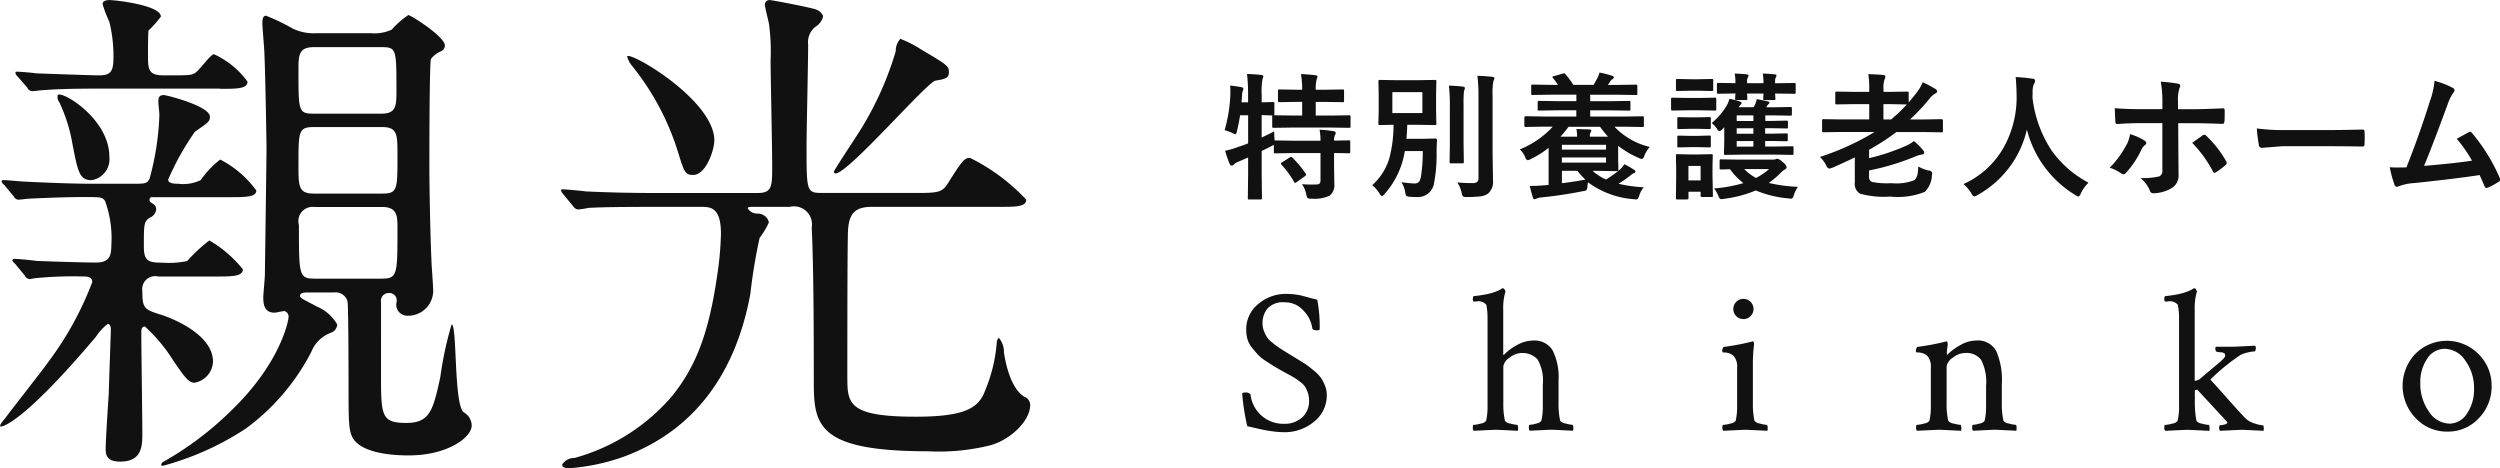 <svg id="グループ_1" data-name="グループ 1" xmlns="http://www.w3.org/2000/svg" width="155.157" height="29.063" viewBox="0 0 155.157 29.063">
<defs>
    <style>
      .cls-1 {
        fill: #111;
        fill-rule: evenodd;
      }
    </style>
  </defs>
  <path id="特別養護老人ホーム" class="cls-1" d="M95.73,26.007a0.57,0.57,0,0,0,.079.224,0.435,0.435,0,0,0,.241.037,2.253,2.253,0,0,0,1.129-.187,0.828,0.828,0,0,0,.29-0.722l-0.017-1.054V23.438q0.448,0,.793.012l0.116,0a0.135,0.135,0,0,0,.081-0.014,0.125,0.125,0,0,0,.014-0.077V22.741a0.143,0.143,0,0,0-.012-0.075,0.132,0.132,0,0,0-.083-0.017l-0.909.017a0.737,0.737,0,0,1,.054-0.34,0.311,0.311,0,0,0,.05-0.145,0.133,0.133,0,0,0-.137-0.1,6.81,6.81,0,0,0-.867-0.091,3.546,3.546,0,0,1,.058.681H94.938l-1.129-.017H93.763q-0.025-.282-0.025-0.564-0.116.062-.78,0.386V21.085q0.241,0,.452.013l0.22,0a0.113,0.113,0,0,0-.017.075v0.606a0.142,0.142,0,0,0,.013.075,0.111,0.111,0,0,0,.079.017l1.15-.017h2.395l1.129,0.017a0.155,0.155,0,0,0,.079-0.012,0.112,0.112,0,0,0,.017-0.079V21.176a0.079,0.079,0,0,0-.1-0.083l-1.129.017H96.315V20.263h0.594l1.071,0.017a0.13,0.13,0,0,0,.075-0.012,0.112,0.112,0,0,0,.017-0.079V19.582a0.143,0.143,0,0,0-.012-0.075,0.112,0.112,0,0,0-.079-0.017l-1.071.017H96.315a2.3,2.3,0,0,1,.058-0.648,0.535,0.535,0,0,0,.05-0.17q0-.071-0.133-0.083-0.51-.058-0.892-0.071a5.91,5.91,0,0,1,.075.971H95.124l-1.054-.017a0.167,0.167,0,0,0-.083.012,0.112,0.112,0,0,0-.017.079v0.606a0.143,0.143,0,0,0,.012.075,0.131,0.131,0,0,0,.087.017l1.054-.017h0.349v0.847H94.855l-1.133-.017a0.091,0.091,0,0,0,.025-0.083V20.354a0.108,0.108,0,0,0-.012-0.066,0.141,0.141,0,0,0-.087-0.017l-0.689.017V19.794a4.444,4.444,0,0,1,.05-0.942,0.67,0.67,0,0,0,.054-0.178q0-.071-0.137-0.087-0.415-.046-0.876-0.058a11.139,11.139,0,0,1,.066,1.283v0.477H91.709l0.033-.415a1.04,1.04,0,0,1,.041-0.29,0.326,0.326,0,0,0,.042-0.137,0.139,0.139,0,0,0-.137-0.1q-0.266-.054-0.685-0.1,0.012,0.154.013,0.328,0,0.1,0,.216a9.223,9.223,0,0,1-.357,2.225,3.087,3.087,0,0,1,.465.17,0.668,0.668,0,0,0,.2.087,0.246,0.246,0,0,0,.1-0.2,9.691,9.691,0,0,0,.195-0.98h0.5v1.743q-0.324.129-.639,0.228a4.662,4.662,0,0,1-.789.228,6.557,6.557,0,0,0,.282.822,0.134,0.134,0,0,0,.124.1,0.185,0.185,0,0,0,.145-0.075,0.82,0.82,0,0,1,.282-0.17l0.594-.257v1.038L92.1,26.227a0.143,0.143,0,0,0,.012.075,0.112,0.112,0,0,0,.079.017h0.685a0.155,0.155,0,0,0,.079-0.012,0.1,0.1,0,0,0,.021-0.079l-0.017-1.5V23.309l0.282-.137q0.2-.1.311-0.158,0.145-.075.162-0.087v0.436a0.142,0.142,0,0,0,.013.075,0.131,0.131,0,0,0,.083.017l1.129-.017H96.61v1.681a0.325,0.325,0,0,1-.041.191,0.252,0.252,0,0,1-.2.075q-0.149.008-.315,0.008-0.295,0-.593-0.025a1.685,1.685,0,0,1,.266.639h0Zm-1.5-2a0.142,0.142,0,0,0-.079.079,0.151,0.151,0,0,0,.037.075,5.488,5.488,0,0,1,.78,1.063,0.087,0.087,0,0,0,.062.066,0.257,0.257,0,0,0,.1-0.05l0.511-.365a0.18,0.18,0,0,0,.083-0.091,0.141,0.141,0,0,0-.033-0.071,6.771,6.771,0,0,0-.822-0.988,0.125,0.125,0,0,0-.079-0.046,0.235,0.235,0,0,0-.1.037Zm7.639,1.868a0.484,0.484,0,0,0,.067.216,0.428,0.428,0,0,0,.22.058c0.108,0.011.247,0.017,0.419,0.017a1.007,1.007,0,0,0,1.079-.843,9.439,9.439,0,0,0,.162-1.938q0-.307.025-0.751a0.1,0.1,0,0,0-.112-0.1l-0.652.017h-1.133q0.038-.407.05-0.867h0.718l0.992,0.017a0.157,0.157,0,0,0,.079-0.012A0.122,0.122,0,0,0,103.8,21.6l-0.016-.755v-1.1l0.016-.751a0.16,0.16,0,0,0-.012-0.079,0.121,0.121,0,0,0-.083-0.017l-0.992.017H101.3l-0.992-.017a0.165,0.165,0,0,0-.083.012,0.1,0.1,0,0,0-.021.083l0.017,0.751v1.1L100.2,21.6a0.16,0.16,0,0,0,.012.079,0.153,0.153,0,0,0,.092.017l0.191,0c0.191-.005.406-0.01,0.647-0.012a8.046,8.046,0,0,1-.278,2.137,3.631,3.631,0,0,1-1.046,1.61,2.048,2.048,0,0,1,.457.519,0.31,0.31,0,0,0,.145.162,0.324,0.324,0,0,0,.162-0.129,5.232,5.232,0,0,0,1.261-2.669h1.113a9.806,9.806,0,0,1-.1,1.5,0.948,0.948,0,0,1-.12.39,0.335,0.335,0,0,1-.291.12q-0.211,0-.817-0.075a1.524,1.524,0,0,1,.24.627h0Zm1.063-6.213v1.295H101.07V19.657h1.864Zm2.436,6.23a0.594,0.594,0,0,0,.079.232,0.411,0.411,0,0,0,.245.041,7.025,7.025,0,0,0,.842-0.041,1.081,1.081,0,0,0,.474-0.17,0.968,0.968,0,0,0,.307-0.834l-0.025-1.689v-3.59a3.94,3.94,0,0,1,.05-0.867,0.613,0.613,0,0,0,.062-0.178c0-.053-0.046-0.083-0.137-0.091q-0.394-.046-0.917-0.062a10.027,10.027,0,0,1,.066,1.216v5.109a0.348,0.348,0,0,1-.075.257,0.429,0.429,0,0,1-.3.075,8.8,8.8,0,0,1-.943-0.041,1.749,1.749,0,0,1,.27.635h0Zm-0.73-5.371v2.337l-0.017,1.125a0.135,0.135,0,0,0,.013.075,0.118,0.118,0,0,0,.083.017h0.689a0.148,0.148,0,0,0,.083-0.015,0.113,0.113,0,0,0,.016-0.077l-0.016-1.125V20.508a8.6,8.6,0,0,1,.024-0.909c0-.011.014-0.04,0.034-0.087a0.3,0.3,0,0,0,.025-0.1q0-.083-0.129-0.1-0.39-.046-0.863-0.058a10.825,10.825,0,0,1,.058,1.257h0Zm6.381,1.287a5.607,5.607,0,0,1-2.038,1.4,1.422,1.422,0,0,1,.332.477,0.265,0.265,0,0,0,.154.2,0.609,0.609,0,0,0,.2-0.079,5.772,5.772,0,0,0,1.1-.693v2.3l-0.253.025q-0.54.042-.913,0.041a7.272,7.272,0,0,0,.187.706,0.132,0.132,0,0,0,.1.12,0.347,0.347,0,0,0,.129-0.042,0.735,0.735,0,0,1,.278-0.07q1.32-.133,2.6-0.39a0.552,0.552,0,0,0,.22-0.062,0.534,0.534,0,0,0,.063-0.261,2.2,2.2,0,0,1,.033-0.228,5.446,5.446,0,0,0,2.805,1.046,1.574,1.574,0,0,0,.171.017,0.15,0.15,0,0,0,.116-0.041,0.548,0.548,0,0,0,.087-0.187,1.469,1.469,0,0,1,.282-0.527,8.8,8.8,0,0,1-1.565-.216,7.941,7.941,0,0,0,.714-0.5,1.029,1.029,0,0,1,.245-0.162,0.13,0.13,0,0,0,.1-0.1,0.187,0.187,0,0,0-.087-0.1,4.318,4.318,0,0,0-.61-0.349,1.946,1.946,0,0,1-.278.328l-0.1.087a0.2,0.2,0,0,0,.008-0.058l-0.016-.677V22.99a5.886,5.886,0,0,0,1.282.751,0.672,0.672,0,0,0,.195.066,0.293,0.293,0,0,0,.154-0.22,1.936,1.936,0,0,1,.332-0.531,4.4,4.4,0,0,1-2.192-1.253h0.652l1.083,0.017a0.143,0.143,0,0,0,.075-0.012,0.122,0.122,0,0,0,.016-0.083V21.251a0.16,0.16,0,0,0-.012-0.079,0.112,0.112,0,0,0-.079-0.017l-1.083.017h-2.158V20.786h1.232l1.167,0.017a0.168,0.168,0,0,0,.083-0.012,0.113,0.113,0,0,0,.016-0.079V20.284a0.112,0.112,0,0,0-.012-0.066,0.141,0.141,0,0,0-.087-0.017l-1.167.017h-1.232v-0.4h1.693l1.137,0.017a0.154,0.154,0,0,0,.079-0.012,0.111,0.111,0,0,0,.017-0.079V19.283a0.134,0.134,0,0,0-.013-0.075,0.13,0.13,0,0,0-.083-0.017l-1.137.017h-0.589c0.05-.083.087-0.143,0.112-0.178a0.487,0.487,0,0,1,.162-0.178,0.159,0.159,0,0,0,.091-0.12,0.115,0.115,0,0,0-.112-0.091,5.766,5.766,0,0,0-.78-0.2,1.686,1.686,0,0,1-.146.373q-0.017.037-.22,0.39H112.3a4.933,4.933,0,0,0-.494-0.664,0.1,0.1,0,0,0-.07-0.054,0.546,0.546,0,0,0-.092.021l-0.543.154a0.112,0.112,0,0,0-.1.054,0.18,0.18,0,0,0,.042.071,4.564,4.564,0,0,1,.307.419h-0.432l-1.141-.017a0.144,0.144,0,0,0-.075.012,0.113,0.113,0,0,0-.016.079v0.461a0.148,0.148,0,0,0,.012.075,0.112,0.112,0,0,0,.079.017l1.141-.017h1.573v0.4h-1.133l-1.17-.017a0.08,0.08,0,0,0-.1.083v0.427a0.144,0.144,0,0,0,.013.075,0.131,0.131,0,0,0,.083.017l1.17-.017h1.133v0.386h-2.05l-1.079-.017a0.129,0.129,0,0,0-.075.012,0.1,0.1,0,0,0-.021.083v0.473a0.157,0.157,0,0,0,.013.079,0.132,0.132,0,0,0,.083.017l1.079-.017h0.577Zm0.988,0h1.955a5.927,5.927,0,0,0,.493.61h-1.128V22.4a0.524,0.524,0,0,1,.033-0.228,0.336,0.336,0,0,0,.058-0.12q0-.07-0.141-0.083l-0.785-.025a2.228,2.228,0,0,1,.042.457v0.017h-1.03a7.622,7.622,0,0,0,.5-0.61h0Zm-0.415,2.225V23.712h2.739v0.316h-2.739Zm0,1.282V24.538h0.958a4.458,4.458,0,0,0,.5.544q-0.723.137-1.461,0.228h0Zm2.739-2.092h-2.739V22.923h2.739v0.295Zm0.747,1.337a8.627,8.627,0,0,1-.747.519,3.291,3.291,0,0,1-.834-0.535h0.415l1.1,0.017h0.062Zm6.144-2.611a0.288,0.288,0,0,0,.146.129,0.384,0.384,0,0,0,.2-0.137l0.1-.112c0,0.036,0,.08,0,0.133l0,0.286V22.72l-0.017.735a0.218,0.218,0,0,0,.008.079,0.134,0.134,0,0,0,.088.017l1.083-.017h1.955l1.087,0.017a0.135,0.135,0,0,0,.081-0.015,0.121,0.121,0,0,0,.015-0.077v-0.34a0.2,0.2,0,0,0-.013-0.087,0.12,0.12,0,0,0-.083-0.017l-1.087.017h-0.577V22.687h0.407l0.9,0.017a0.122,0.122,0,0,0,.081-0.017,0.153,0.153,0,0,0,.015-0.087V22.321a0.169,0.169,0,0,0-.013-0.083,0.1,0.1,0,0,0-.083-0.021l-0.909.017h-0.4v-0.34h0.4l0.9,0.017A0.168,0.168,0,0,0,125.6,21.9a0.1,0.1,0,0,0,.021-0.083v-0.3a0.145,0.145,0,0,0-.013-0.075,0.149,0.149,0,0,0-.091-0.017l-0.9.017h-0.4V21.1h0.593l0.963,0.017a0.143,0.143,0,0,0,.075-0.013,0.12,0.12,0,0,0,.017-0.083V20.67a0.145,0.145,0,0,0-.013-0.075,0.112,0.112,0,0,0-.079-0.017l-0.963.017h-0.535l0.029-.041a0.409,0.409,0,0,1,.108-0.154,0.117,0.117,0,0,0,.058-0.1,0.091,0.091,0,0,0-.083-0.066q-0.507-.112-0.706-0.145a1.3,1.3,0,0,1-.074.274l-0.112.228h-0.934a0.792,0.792,0,0,1,.116-0.154,0.157,0.157,0,0,0,.071-0.112,0.173,0.173,0,0,0-.129-0.091,3.858,3.858,0,0,0-.631-0.162,1.737,1.737,0,0,1-.187.452,4.377,4.377,0,0,1-.909,1.05,1.687,1.687,0,0,1,.332.365h0Zm1.216-.847h1.038v0.345H122.44V21.1Zm0,1.59h1.038v0.345H122.44V22.687Zm0-.793h1.038v0.34H122.44v-0.34Zm2.013,3.383a6.2,6.2,0,0,0,.735-0.631,0.992,0.992,0,0,1,.253-0.2,0.174,0.174,0,0,0,.1-0.154,0.672,0.672,0,0,0-.257-0.311,0.7,0.7,0,0,0-.324-0.2,0.478,0.478,0,0,0-.1.033,0.583,0.583,0,0,1-.216.025h-2.095l-1.071-.017a0.154,0.154,0,0,0-.079.012,0.141,0.141,0,0,0-.017.087v0.436a0.134,0.134,0,0,0,.013.075,0.12,0.12,0,0,0,.083.017l0.137,0c0.13-.005.268-0.01,0.415-0.012a4,4,0,0,0,.83.859,8.692,8.692,0,0,1-1.826.332,1.628,1.628,0,0,1,.257.432,0.88,0.88,0,0,0,.083.174,0.129,0.129,0,0,0,.116.058,1.321,1.321,0,0,0,.174-0.021,7.457,7.457,0,0,0,1.964-.519,6.65,6.65,0,0,0,2.021.494c0.083,0.011.135,0.017,0.158,0.017a0.129,0.129,0,0,0,.107-0.041,0.968,0.968,0,0,0,.083-0.2,1.89,1.89,0,0,1,.245-0.494,9.8,9.8,0,0,1-1.793-.237h0Zm-0.813-.3a3,3,0,0,1-.731-0.552h1.544a3.92,3.92,0,0,1-.813.552h0Zm-2.7-.133V24.255l0.017-.652a0.146,0.146,0,0,0-.013-0.079,0.11,0.11,0,0,0-.079-0.017l-0.8.017H119.56l-0.789-.017a0.2,0.2,0,0,0-.087.012,0.122,0.122,0,0,0-.016.083l0.016,0.8v0.544l-0.016,1.274a0.16,0.16,0,0,0,.012.079,0.141,0.141,0,0,0,.087.017h0.594a0.081,0.081,0,0,0,.087-0.1V25.837H120.2v0.228a0.081,0.081,0,0,0,.087.1h0.585a0.143,0.143,0,0,0,.075-0.012,0.12,0.12,0,0,0,.017-0.083Zm-0.747.286h-0.747v-0.9H120.2v0.9Zm2.171-6.084V19.1l-1.054-.017a0.154,0.154,0,0,0-.079.012,0.112,0.112,0,0,0-.017.079v0.49a0.135,0.135,0,0,0,.013.075,0.119,0.119,0,0,0,.083.017l1.054-.017c-0.006.058-.01,0.125-0.013,0.2s-0.008.1-.008,0.116a0.147,0.147,0,0,0,.012.075,0.131,0.131,0,0,0,.083.017h0.569a0.154,0.154,0,0,0,.079-0.012,0.111,0.111,0,0,0,.017-0.079l-0.017-.315h1.017q0,0.087-.009.2c-0.005.064-.008,0.1-0.008,0.116a0.134,0.134,0,0,0,.013.075,0.12,0.12,0,0,0,.083.017h0.56a0.168,0.168,0,0,0,.083-0.012,0.094,0.094,0,0,0,.021-0.079l-0.021-.315h0.046l1.137,0.017a0.127,0.127,0,0,0,.074-0.012,0.094,0.094,0,0,0,.021-0.079V19.18a0.148,0.148,0,0,0-.012-0.075,0.132,0.132,0,0,0-.083-0.017l-1.137.017h-0.046V18.989a0.488,0.488,0,0,1,.054-0.266,0.211,0.211,0,0,0,.033-0.1c0-.039-0.037-0.062-0.112-0.071q-0.361-.037-0.739-0.05a3.183,3.183,0,0,1,.042.544V19.1h-1.017V18.989a0.5,0.5,0,0,1,.058-0.266,0.211,0.211,0,0,0,.033-0.1c0-.039-0.037-0.062-0.112-0.071q-0.357-.037-0.747-0.05a2.97,2.97,0,0,1,.046.544h0Zm-3.9.95a0.152,0.152,0,0,0-.078.012,0.115,0.115,0,0,0-.017.083v0.6a0.173,0.173,0,0,0,.012.083,0.1,0.1,0,0,0,.083.021l0.926-.017h0.764l0.925,0.017a0.154,0.154,0,0,0,.079-0.013,0.151,0.151,0,0,0,.017-0.091v-0.6a0.157,0.157,0,0,0-.013-0.079A0.132,0.132,0,0,0,121.079,20l-0.925.017H119.39Zm0.3-1.162a0.141,0.141,0,0,0-.074.012,0.111,0.111,0,0,0-.017.079v0.56a0.16,0.16,0,0,0,.012.079,0.114,0.114,0,0,0,.079.017l0.793-.017H120.1l0.78,0.017a0.168,0.168,0,0,0,.083-0.012,0.1,0.1,0,0,0,.021-0.083v-0.56a0.135,0.135,0,0,0-.013-0.075,0.15,0.15,0,0,0-.091-0.017l-0.78.017H119.56Zm0.088,2.37a0.154,0.154,0,0,0-.079.012,0.121,0.121,0,0,0-.017.083v0.552a0.148,0.148,0,0,0,.012.075,0.135,0.135,0,0,0,.084.017l0.738-.017H120l0.73,0.017a0.165,0.165,0,0,0,.083-0.012,0.094,0.094,0,0,0,.021-0.079V21.3a0.16,0.16,0,0,0-.012-0.079,0.154,0.154,0,0,0-.092-0.017l-0.73.017h-0.407Zm0,1.146a0.154,0.154,0,0,0-.079.012,0.131,0.131,0,0,0-.017.083V22.99a0.16,0.16,0,0,0,.012.079,0.135,0.135,0,0,0,.084.017l0.738-.017H120l0.73,0.017a0.165,0.165,0,0,0,.083-0.012,0.1,0.1,0,0,0,.021-0.083V22.446a0.16,0.16,0,0,0-.012-0.079,0.154,0.154,0,0,0-.092-0.017l-0.73.021h-0.407Zm14.783,2.482a0.51,0.51,0,0,1-.166.282,3.048,3.048,0,0,1-1.419.187,4.878,4.878,0,0,1-1.208-.075,0.31,0.31,0,0,1-.187-0.324V24.517a14.917,14.917,0,0,0,2.889-.876,2.267,2.267,0,0,1,.39-0.116,0.124,0.124,0,0,0,.145-0.112,0.271,0.271,0,0,0-.075-0.162,4.839,4.839,0,0,0-.56-0.56,2.212,2.212,0,0,1-.485.291,12.69,12.69,0,0,1-2.3.772V23.234a14.824,14.824,0,0,0,1.693-1.1h1.731l1.071,0.017a0.1,0.1,0,0,0,.073-0.017,0.154,0.154,0,0,0,.014-0.083V21.425a0.079,0.079,0,0,0-.087-0.091l-1.071.017H133.2a12.525,12.525,0,0,0,1.216-1.3,1.23,1.23,0,0,1,.365-0.319,0.141,0.141,0,0,0,.1-0.112,0.215,0.215,0,0,0-.121-0.17,7.845,7.845,0,0,0-.772-0.407,2.9,2.9,0,0,1-.373.635c-0.105.138-.273,0.345-0.5,0.618V19.727a0.158,0.158,0,0,0-.013-0.083,0.1,0.1,0,0,0-.083-0.021l-1.112.017h-0.357V19.429a1.444,1.444,0,0,1,.071-0.569,0.4,0.4,0,0,0,.041-0.17c0-.061-0.046-0.1-0.137-0.1q-0.3-.033-0.917-0.05a5.212,5.212,0,0,1,.058.876V19.64h-0.892l-1.113-.017a0.168,0.168,0,0,0-.083.012,0.133,0.133,0,0,0-.02.091v0.6a0.148,0.148,0,0,0,.012.075,0.151,0.151,0,0,0,.091.017l1.113-.017h0.892V21.35h-1.751l-1.08-.017a0.127,0.127,0,0,0-.074.012,0.1,0.1,0,0,0-.021.079v0.622a0.189,0.189,0,0,0,.012.083,0.131,0.131,0,0,0,.083.017l1.08-.017h2.083a15.929,15.929,0,0,1-3.391,1.548,2.092,2.092,0,0,1,.39.527,0.3,0.3,0,0,0,.187.2,1.371,1.371,0,0,0,.2-0.058q0.69-.3,1.387-0.639V25.26a0.7,0.7,0,0,0,.332.7,5.537,5.537,0,0,0,1.867.178,4.511,4.511,0,0,0,2.142-.291,1.52,1.52,0,0,0,.444-1.029,1.207,1.207,0,0,0,.017-0.149,0.2,0.2,0,0,0-.2-0.145,2.108,2.108,0,0,1-.664-0.257,3.154,3.154,0,0,1-.062.569h0ZM133,20.421a10.058,10.058,0,0,1-.976.93h-0.477V20.4H131.9Zm9.027,2.922A7.552,7.552,0,0,1,140.8,20.03c0-.136,0-0.236.008-0.3a1.354,1.354,0,0,1,.071-0.564,0.446,0.446,0,0,0,.083-0.212,0.146,0.146,0,0,0-.162-0.133q-0.552-.079-1.046-0.1,0.042,0.386.058,1.1a6.433,6.433,0,0,1-.7,3.08,5.413,5.413,0,0,1-2.6,2.461,2.431,2.431,0,0,1,.493.573,0.337,0.337,0,0,0,.171.2,0.665,0.665,0,0,0,.2-0.087,6.243,6.243,0,0,0,3.075-4.072,6.637,6.637,0,0,0,3,4.063,0.558,0.558,0,0,0,.195.1,0.316,0.316,0,0,0,.153-0.2,2.3,2.3,0,0,1,.478-0.664,6.516,6.516,0,0,1-2.246-1.934h0Zm5.48-2.631q-0.843,0-1.6-.058,0,0.2.033,0.814c0,0.113.037,0.17,0.112,0.17q0.7-.058,1.469-0.058h1.337v2.934a0.365,0.365,0,0,1-.195.373,4.411,4.411,0,0,1-1.158.1,2.045,2.045,0,0,1,.572.768,0.228,0.228,0,0,0,.2.179,2.314,2.314,0,0,0,1.087-.282,0.9,0.9,0,0,0,.5-0.876L149.851,23.3l-0.009-1.718h1q0.427,0,1.751.042,0.1,0.012.12-.162c0.009-.122.013-0.252,0.013-0.39,0-.08,0-0.172,0-0.274s-0.032-.137-0.1-0.137h-0.016q-1.25.054-1.735,0.054H149.83V20.259a2.375,2.375,0,0,1,.087-0.847,0.322,0.322,0,0,0,.05-0.153,0.144,0.144,0,0,0-.154-0.129,9.92,9.92,0,0,0-1.054-.125,6.841,6.841,0,0,1,.1,1.307v0.4H147.5Zm-0.889,2.237a5.917,5.917,0,0,1-1.029,1.4,2.508,2.508,0,0,1,.722.357,0.265,0.265,0,0,0,.129.05,0.247,0.247,0,0,0,.17-0.1,5.756,5.756,0,0,0,.942-1.419,0.83,0.83,0,0,1,.212-0.286,0.189,0.189,0,0,0,.1-0.137,0.223,0.223,0,0,0-.128-0.162,3.66,3.66,0,0,0-.884-0.39,2.038,2.038,0,0,1-.229.689h0ZM152,24.583a0.137,0.137,0,0,0,.095.087,0.374,0.374,0,0,0,.1-0.05,4.446,4.446,0,0,0,.572-0.427,0.162,0.162,0,0,0,.083-0.133,0.226,0.226,0,0,0-.041-0.129,6.6,6.6,0,0,0-1.216-1.556,0.174,0.174,0,0,0-.129-0.075,0.165,0.165,0,0,0-.108.041c-0.063.047-.16,0.116-0.29,0.208q-0.237.162-.357,0.253A7.651,7.651,0,0,1,152,24.583h0Zm2.842-1.648a0.187,0.187,0,0,0,.2.178l1.249-.1h3.059q0.623,0,1.9.017h0.033a0.11,0.11,0,0,0,.12-0.129c0.009-.13.013-0.263,0.013-0.4s0-.273-0.013-0.4a0.1,0.1,0,0,0-.112-0.12h-0.041q-0.108,0-.917.017-0.636.012-1.038,0.012h-2.739a12.562,12.562,0,0,1-1.835-.1,8.039,8.039,0,0,0,.129,1.033h0Zm10.651-2.818q-0.643,2.079-1.486,4.209-0.381.008-.519,0.008c-0.19,0-.363-0.005-0.518-0.017a7.64,7.64,0,0,0,.3,1.1,0.14,0.14,0,0,0,.137.112,0.269,0.269,0,0,0,.108-0.025,3.277,3.277,0,0,1,1-.207q2.466-.257,4.035-0.494c0.049,0.105.149,0.332,0.3,0.681a0.141,0.141,0,0,0,.121.12,0.249,0.249,0,0,0,.1-0.025,4.478,4.478,0,0,0,.643-0.349,0.175,0.175,0,0,0,.112-0.145,0.227,0.227,0,0,0-.033-0.112,11.19,11.19,0,0,0-1.719-2.781,0.178,0.178,0,0,0-.124-0.075,0.174,0.174,0,0,0-.079.025l-0.743.411a8.249,8.249,0,0,1,.946,1.357q-1.066.162-2.975,0.324,0.481-1.141,1.465-3.822a2.961,2.961,0,0,1,.344-0.706,0.285,0.285,0,0,0,.087-0.17,0.187,0.187,0,0,0-.1-0.137,5.069,5.069,0,0,0-1.146-.444,5.275,5.275,0,0,1-.249,1.166h0Z" transform="translate(-14.656 -13.938)"/>
  <path id="親光" class="cls-1" d="M34.236,16a2.951,2.951,0,0,1-1.408-.288,13.145,13.145,0,0,0-1.664-.8c-0.224,0-.224.32-0.224,0.48,0,0.288.128,1.632,0.128,1.92,0.064,1.536.128,5.536,0.128,5.792,0,0.768-.1,7.615-0.1,7.871,0,0.224-.1,1.216-0.1,1.408,0,0.448.064,0.96,0.7,0.96,0.1,0,.512-0.1.608-0.1a0.355,0.355,0,0,1,.256.416c0,0.128-.448,2.784-3.584,5.791a20,20,0,0,1-4.16,3.136,0.287,0.287,0,0,0-.16.192c0,0.064.064,0.064,0.128,0.064a17.726,17.726,0,0,0,5.12-2.3A13.644,13.644,0,0,0,33.98,35.77,2.1,2.1,0,0,1,35.2,34.586a0.571,0.571,0,0,0,.384-0.512,2.637,2.637,0,0,0-1.28-1.12c-0.96-.512-1.024-0.512-1.024-0.672,0-.192.32-0.192,0.48-0.192h1.6a0.779,0.779,0,0,1,.864.544c0.064,0.32.064,5.344,0.064,5.6,0,1.984.032,2.4,0.224,2.816,0.576,1.152,3.04,1.152,3.52,1.152,2.4,0,3.9-1.12,3.9-1.856a0.977,0.977,0,0,0-.512-0.832c-0.608-.576-0.384-5.44-0.736-5.44a21.554,21.554,0,0,0-.7,3.264c-0.448,2.048-.64,2.848-2.112,2.848-1.5,0-1.568-.416-1.568-2.784V32.7a0.484,0.484,0,0,1,.48-0.576,0.457,0.457,0,0,1,.48.576,0.684,0.684,0,0,0,.64.832A1.558,1.558,0,0,0,41.532,31.8c0-.256-0.1-1.472-0.1-1.728-0.064-1.28-.128-4.448-0.128-5.728,0-.768,0-6.559.1-6.751a1.536,1.536,0,0,1,.64-0.48,0.412,0.412,0,0,0,.224-0.352c0-.544-2.112-1.888-2.272-1.888a5.415,5.415,0,0,0-1.024.9A2.471,2.471,0,0,1,37.724,16H34.236Zm4.128,5.824c0.96,0,.96.448,0.96,1.76,0,2.144,0,2.368-.96,2.368H34.14c-0.96,0-.96-0.448-0.96-1.76,0-2.112,0-2.368.96-2.368h4.224Zm-0.032-4.96c0.928,0,.928.128,0.928,2.656,0,0.96,0,1.472-.928,1.472H34.14c-0.96,0-.96-0.128-0.96-2.688,0-.928,0-1.44.96-1.44h4.192Zm0.032,9.919c0.96,0,.96.576,0.96,1.312,0,2.912,0,3.136-.992,3.136H34.2c-0.992,0-.992-0.192-0.992-3.328a0.883,0.883,0,0,1,.96-1.12h4.192ZM28.317,19.451c1.056,0,1.7,0,1.7-.448a5.312,5.312,0,0,0-2.08-1.7c-0.224,0-.96,1.088-1.216,1.184-0.224.128-.384,0.128-1.888,0.128-0.928,0-.992-0.32-0.992-1.184,0-.256,0-1.408.032-1.6a6.458,6.458,0,0,0,.768-0.864c0-.7-2.784-1.024-3.2-1.024-0.224,0-.416.064-0.416,0.256a7.573,7.573,0,0,0,.416,1.088,8.8,8.8,0,0,1,.256,2.272c0,0.96-.288,1.056-0.992,1.056-0.192,0-3.264-.1-3.84-0.128-0.16-.032-0.96-0.1-1.152-0.1-0.064,0-.1,0-0.1.064a0.361,0.361,0,0,0,.128.224l0.608,0.7a0.363,0.363,0,0,0,.288.224c0.1,0,.576-0.064.672-0.064,0.832-.064,1.664-0.1,4.032-0.1h6.976Zm-10.079.384a0.531,0.531,0,0,0,.1.448,10,10,0,0,1,.768,2.336c0.384,2.048.48,2.5,1.248,2.5a1.324,1.324,0,0,0,1.088-1.472C21.437,21.307,18.494,19.547,18.238,19.835Zm-2.048,11.2a0.386,0.386,0,0,0,.288.224c0.064,0,.352-0.064.448-0.064a23.784,23.784,0,0,1,2.816-.1c0.288,0,.64,0,0.64.352a20.087,20.087,0,0,1-2.688,4.9c-0.352.512-2.3,2.976-2.72,3.552-0.192.224-.416,0.512-0.256,0.512,0.1,0,1.376-.224,5.888-5.568a3.268,3.268,0,0,1,.736-0.8c0.16,0,.192.192,0.192,0.352,0,0.288-.1,2.848-0.128,3.968-0.032.48-.192,2.88-0.192,3.424,0,0.384.064,0.8,0.9,0.8,1.376,0,1.376-.992,1.376-1.792,0-.9-0.064-5.28-0.064-6.24,0-.1,0-0.352.224-0.352a9.941,9.941,0,0,1,1.76,2.112c0.64,0.928.928,1.376,1.312,1.376a1.377,1.377,0,0,0,1.152-1.312c0-1.728-2.656-2.72-3.136-2.88-1.12-.352-1.248-0.384-1.248-1.5a0.805,0.805,0,0,1,.992-0.9H28c1.056,0,1.728,0,1.728-.448a7.449,7.449,0,0,0-2.08-1.792,10.2,10.2,0,0,0-1.376,1.28,5.57,5.57,0,0,1-1.568.1c-0.832,0-1.12-.1-1.12-0.992,0-1.376,0-1.536.352-1.792a0.62,0.62,0,0,0,.416-0.544,0.4,0.4,0,0,0-.256-0.352c-0.16-.128-0.16-0.128-0.16-0.224a0.156,0.156,0,0,1,.192-0.16h4.736c1.056,0,1.7,0,1.7-.416a6.417,6.417,0,0,0-2.24-1.92,5.842,5.842,0,0,0-1.216,1.28,2.487,2.487,0,0,1-1.376.224c-0.192,0-.64,0-0.64-0.256a16.4,16.4,0,0,1,1.664-2.976c0.832-.576.928-0.64,0.928-0.928,0-.672-2.72-1.344-2.848-1.344-0.32,0-.352.16-0.352,0.448,0,0.1.064,0.672,0.064,0.768a16.866,16.866,0,0,1-.608,3.968c-0.16.32-.288,0.32-1.088,0.32H20.477c-1.632,0-3.52-.1-4.192-0.128-0.192,0-1.184-.1-1.408-0.1a0.125,0.125,0,0,0-.128.064,0.348,0.348,0,0,0,.16.224l0.608,0.736a0.342,0.342,0,0,0,.288.192c0.1,0,.576-0.064.672-0.064,0.672-.032,2.176-0.1,3.392-0.1,1.024,0,1.152,0,1.312.256a6.762,6.762,0,0,1,.384,2.752c0,0.7-.16,1.056-0.96,1.056-0.832,0-2.784-.064-3.68-0.1-0.192-.032-1.152-0.128-1.376-0.128a0.112,0.112,0,0,0-.128.1,0.452,0.452,0,0,0,.16.192Zm47.468-4.256a1.118,1.118,0,0,1,1.376,1.28c0.128,2.72.128,7.263,0.128,9.535,0,2.72.192,4.352,7.1,4.352a13.1,13.1,0,0,0,3.9-.384c1.216-.352,2.432-1.5,2.432-2.5a0.566,0.566,0,0,0-.384-0.512c-0.96-.608-1.216-2.56-1.248-2.752a1.336,1.336,0,0,0-.32-0.9,0.527,0.527,0,0,0-.128.352,9.586,9.586,0,0,1-.7,2.88C75.433,39.162,74.761,39.8,71.5,39.8c-4.256,0-4.256-.832-4.256-2.528,0-1.6,0-7.264.032-8.639,0-1.248.256-1.856,1.472-1.856h7.871c1.088,0,1.728,0,1.728-.448a12.1,12.1,0,0,0-3.488-2.592c-0.352,0-.48.16-1.408,1.632-0.352.544-.7,0.544-2.048,0.544H65.737c-1.024,0-1.024-.032-1.024-2.912,0-.9.1-5.312,0.1-6.3a1.2,1.2,0,0,1,.48-1.12,1,1,0,0,0,.448-0.64,0.726,0.726,0,0,0-.448-0.416c-0.224-.1-2.688-0.576-2.816-0.576a0.285,0.285,0,0,0-.352.256c0,0.192.224,1.024,0.256,1.216a12.809,12.809,0,0,1,.1,2.272c0,0.928.1,5.44,0.1,6.464,0,1.376,0,1.76-.928,1.76H55.4c-1.5,0-2.944-.032-4.384-0.1-0.224-.032-1.216-0.128-1.44-0.128a0.085,0.085,0,0,0-.1.1,0.921,0.921,0,0,0,.128.192l0.608,0.736a0.537,0.537,0,0,0,.288.224,4.855,4.855,0,0,0,.672-0.1c1.12-.064,2.752-0.064,5.28-0.064h1.7c0.576,0,1.248,0,1.248,1.664a19.853,19.853,0,0,1-.224,2.528c-0.512,3.552-1.28,5.632-2.784,7.519a12.208,12.208,0,0,1-6.08,3.872,0.874,0.874,0,0,0-.768.416c0,0.128.128,0.224,0.416,0.224a12.877,12.877,0,0,0,3.456-.736c4.544-1.7,6.944-5.408,7.808-10.079A34.394,34.394,0,0,1,61.8,28.7a4.773,4.773,0,0,0,.576-0.96,0.7,0.7,0,0,0-.672-0.544,0.717,0.717,0,0,1-.64-0.32c0-.1.1-0.1,0.416-0.1h2.176ZM53.578,17.435a1.515,1.515,0,0,0,.32.608,16.129,16.129,0,0,1,2.88,5.472c0.352,1.12.416,1.28,0.9,1.28,0.8,0,1.312-1.568,1.312-2.144C58.986,20.155,53.77,17.115,53.578,17.435Zm16.959-1.088a1.086,1.086,0,0,0-.288.768,19.95,19.95,0,0,1-2.528,5.408c-0.16.256-1.312,1.984-1.312,2.08a0.1,0.1,0,0,0,.1.1c0.8,0,5.664-5.664,6.207-5.76s0.832-.128.832-0.512-0.064-.448-1.7-1.408A7.313,7.313,0,0,0,70.537,16.347Z" transform="translate(-14.656 -13.938)"/>
  <path id="Shinko" class="cls-1" d="M92.081,35a1.492,1.492,0,0,0,.286.527q0.2,0.248.356,0.419a2.544,2.544,0,0,0,.489.394q0.336,0.222.483,0.311t0.514,0.3l0.419,0.228q0.3,0.165.419,0.241t0.324,0.235a1.121,1.121,0,0,1,.292.3,2.053,2.053,0,0,1,.159.355,1.4,1.4,0,0,1,.076.47,1.344,1.344,0,0,1-.444,1.079,1.6,1.6,0,0,1-1.079.381,2.044,2.044,0,0,1-2.108-1.828,0.381,0.381,0,0,0-.317-0.114q-0.2,0-.2.076a13.581,13.581,0,0,0,.317,2.019q0.14,0.025.489,0.108t0.578,0.127q0.229,0.044.571,0.089a5.069,5.069,0,0,0,.647.044,2.835,2.835,0,0,0,1.86-.654A2.068,2.068,0,0,0,97,38.437a1.506,1.506,0,0,0-.121-0.59,2.607,2.607,0,0,0-.254-0.476,2.414,2.414,0,0,0-.432-0.438q-0.3-.248-0.438-0.343t-0.52-.33l-0.444-.273q-0.089-.051-0.413-0.254t-0.432-.279q-0.108-.076-0.343-0.267a1.439,1.439,0,0,1-.324-0.337,2.478,2.478,0,0,1-.178-0.368,1.235,1.235,0,0,1-.089-0.463,1.436,1.436,0,0,1,.311-0.939A1.315,1.315,0,0,1,94.4,32.7a1.508,1.508,0,0,1,1.162.527,1.957,1.957,0,0,1,.54,1.086q0.025,0.127.33,0.127c0.085,0,.127-0.03.127-0.089a8.571,8.571,0,0,0-.152-1.815q-0.228-.051-0.527-0.133T95.42,32.28a3.989,3.989,0,0,0-.406-0.07,4.18,4.18,0,0,0-.527-0.032,2.625,2.625,0,0,0-1.739.628A2,2,0,0,0,92,34.413,2.042,2.042,0,0,0,92.081,35Zm16.727,0.355a3.035,3.035,0,0,0-.794.584,0.068,0.068,0,0,1-.038.025c-0.017,0-.025-0.017-0.025-0.051V33.13a3.481,3.481,0,0,1,.14-1.1,0.356,0.356,0,0,0-.064-0.133,0.137,0.137,0,0,0-.1-0.07H107.9l-0.063.038a1.061,1.061,0,0,1-.178.1c-0.085.038-.188,0.078-0.311,0.121a3.955,3.955,0,0,1-.508.127q-0.324.064-.7,0.1c-0.051,0-.077.068-0.077,0.2,0,0.093.026,0.14,0.077,0.14h0.114a0.643,0.643,0,0,1,.647.2,4.124,4.124,0,0,1,.076.813v5.51a3.791,3.791,0,0,1-.088.876,0.474,0.474,0,0,1-.324.171,1.858,1.858,0,0,1-.451.083q-0.051,0-.051.159a0.305,0.305,0,0,0,.051.209q1.308-.063,1.384-0.063t1.358,0.063a0.53,0.53,0,0,0,.013-0.216c-0.009-.1-0.025-0.152-0.051-0.152a1.933,1.933,0,0,1-.431-0.083,0.474,0.474,0,0,1-.33-0.171,4.773,4.773,0,0,1-.1-1.13V36.672a0.791,0.791,0,0,1,.374-0.527,1.277,1.277,0,0,1,1.752.1,2.651,2.651,0,0,1,.324,1.568v1.346a3.851,3.851,0,0,1-.089.889,0.434,0.434,0,0,1-.3.171,1.585,1.585,0,0,1-.425.083q-0.051,0-.051.159a0.305,0.305,0,0,0,.051.209q1.294-.063,1.333-0.063,0.088,0,1.358.063a0.53,0.53,0,0,0,.013-0.216,0.161,0.161,0,0,0-.051-0.152,1.929,1.929,0,0,1-.432-0.083,0.48,0.48,0,0,1-.33-0.171,4.711,4.711,0,0,1-.1-1.117V37.561a3.738,3.738,0,0,0-.368-1.879,1.313,1.313,0,0,0-1.219-.609A2.067,2.067,0,0,0,108.808,35.352Zm14.056-1.612a0.628,0.628,0,1,0-.451-0.184A0.613,0.613,0,0,0,122.864,33.74Zm0.584,2.564a7.5,7.5,0,0,1,.063-0.914,0.511,0.511,0,0,0,0-.159c-0.008-.072-0.03-0.108-0.063-0.108H123.41l-0.026.013a14.918,14.918,0,0,1-1.752.33,0.336,0.336,0,0,0-.076.317,0.13,0.13,0,0,0,.121.025,1.072,1.072,0,0,1,.3.057,0.644,0.644,0,0,1,.311.209,1.008,1.008,0,0,1,.178.686v2.4a3.851,3.851,0,0,1-.089.889,0.471,0.471,0,0,1-.324.171,1.859,1.859,0,0,1-.45.083q-0.051,0-.051.159a0.305,0.305,0,0,0,.051.209q1.294-.063,1.384-0.063t1.358,0.063a0.53,0.53,0,0,0,.013-0.216,0.161,0.161,0,0,0-.051-0.152,1.929,1.929,0,0,1-.432-0.083,0.48,0.48,0,0,1-.33-0.171,4.783,4.783,0,0,1-.1-1.13V36.3Zm12.889-.959a3.235,3.235,0,0,0-.794.578,0.072,0.072,0,0,1-.038.025c-0.017,0-.025-0.017-0.025-0.051a4.05,4.05,0,0,1,.05-0.508,0.455,0.455,0,0,0,0-.159c-0.008-.072-0.029-0.108-0.063-0.108a0.373,0.373,0,0,1-.064.013,14.886,14.886,0,0,1-1.751.33,0.335,0.335,0,0,0-.077.317,0.13,0.13,0,0,0,.121.025,1.078,1.078,0,0,1,.305.057,0.653,0.653,0,0,1,.311.209,1.014,1.014,0,0,1,.177.686v2.4a3.856,3.856,0,0,1-.088.889,0.474,0.474,0,0,1-.324.171,1.858,1.858,0,0,1-.451.083q-0.051,0-.051.159a0.305,0.305,0,0,0,.051.209q1.308-.063,1.384-0.063t1.358,0.063a0.53,0.53,0,0,0,.013-0.216c-0.009-.1-0.025-0.152-0.051-0.152a1.933,1.933,0,0,1-.431-0.083,0.48,0.48,0,0,1-.331-0.171,4.837,4.837,0,0,1-.1-1.13V36.685a0.792,0.792,0,0,1,.374-0.539,1.24,1.24,0,0,1,.781-0.3,1.127,1.127,0,0,1,.99.432,2.989,2.989,0,0,1,.305,1.612v1.27a3.851,3.851,0,0,1-.089.889,0.434,0.434,0,0,1-.3.171,1.585,1.585,0,0,1-.425.083q-0.051,0-.051.159a0.305,0.305,0,0,0,.051.209l1.333-.063q0.089,0,1.358.063a0.53,0.53,0,0,0,.013-0.216,0.161,0.161,0,0,0-.051-0.152,1.929,1.929,0,0,1-.432-0.083,0.48,0.48,0,0,1-.33-0.171,4.783,4.783,0,0,1-.1-1.13V37.764a4.428,4.428,0,0,0-.356-2.057,1.3,1.3,0,0,0-1.244-.635h0A2.006,2.006,0,0,0,136.337,35.346Zm17.78,0.476a2.1,2.1,0,0,1,.47-0.076,0.094,0.094,0,0,0,.051-0.076,0.445,0.445,0,0,0,.019-0.165,0.128,0.128,0,0,0-.058-0.114q-0.216.013-.5,0.025t-0.5.025c-0.14.008-.273,0.013-0.4,0.013h-1c-0.068.025-.072,0.123-0.013,0.292a0.782,0.782,0,0,0,.292.051c0.186,0.017.28,0.076,0.28,0.178a0.272,0.272,0,0,1-.051.152,1.271,1.271,0,0,1-.191.2c-0.093.085-.19,0.169-0.292,0.254l-0.457.381c-0.2.169-.4,0.335-0.584,0.5a0.836,0.836,0,0,1-.317.114V33.13a3.481,3.481,0,0,1,.14-1.1,0.356,0.356,0,0,0-.064-0.133,0.137,0.137,0,0,0-.1-0.07h-0.026l-0.063.038a1.021,1.021,0,0,1-.178.1c-0.085.038-.188,0.078-0.311,0.121a3.955,3.955,0,0,1-.508.127c-0.216.042-.45,0.076-0.7,0.1-0.051,0-.077.068-0.077,0.2,0,0.093.026,0.14,0.077,0.14h0.114a0.643,0.643,0,0,1,.647.2,4.123,4.123,0,0,1,.077.813v5.5a3.851,3.851,0,0,1-.089.889,0.471,0.471,0,0,1-.324.171,1.858,1.858,0,0,1-.451.083q-0.051,0-.051.159a0.305,0.305,0,0,0,.051.209q1.308-.063,1.384-0.063t1.358,0.063a0.53,0.53,0,0,0,.013-0.216q-0.012-.152-0.051-0.152a1.933,1.933,0,0,1-.431-0.083,0.477,0.477,0,0,1-.33-0.171,6.093,6.093,0,0,1-.1-1.13V38.158l0.152-.038,1.854,2.006a0.054,0.054,0,0,1,.013.038,0.19,0.19,0,0,1-.165.114,1.016,1.016,0,0,1-.292.051c-0.034,0-.051.049-0.051,0.146a0.281,0.281,0,0,0,.051.2l1.32-.063q0.114,0,1.384.063a0.456,0.456,0,0,0,.012-0.14c0-.135-0.017-0.2-0.05-0.2a1.979,1.979,0,0,1-.47-0.1,1.5,1.5,0,0,1-.546-0.273c-0.085-.076-0.241-0.239-0.47-0.489s-0.52-.575-0.876-0.977-0.656-.734-0.9-1a10.3,10.3,0,0,1,1.054-.933,9.785,9.785,0,0,1,.825-0.6A1.615,1.615,0,0,1,154.117,35.822Zm13.539,0.489a2.853,2.853,0,0,1,.546,1.758,2.642,2.642,0,0,1-.432,1.523,1.292,1.292,0,0,1-1.1.635,1.546,1.546,0,0,1-1.263-.743,2.95,2.95,0,0,1-.54-1.784,2.587,2.587,0,0,1,.425-1.5,1.286,1.286,0,0,1,1.1-.616A1.57,1.57,0,0,1,167.656,36.311Zm-3.1-.413a2.891,2.891,0,0,0,.026,3.993,2.647,2.647,0,0,0,1.967.831,2.588,2.588,0,0,0,1.949-.831,2.793,2.793,0,0,0,.794-2,2.722,2.722,0,0,0-.813-1.98A2.759,2.759,0,0,0,164.558,35.9Z" transform="translate(-14.656 -13.938)"/>
</svg>
